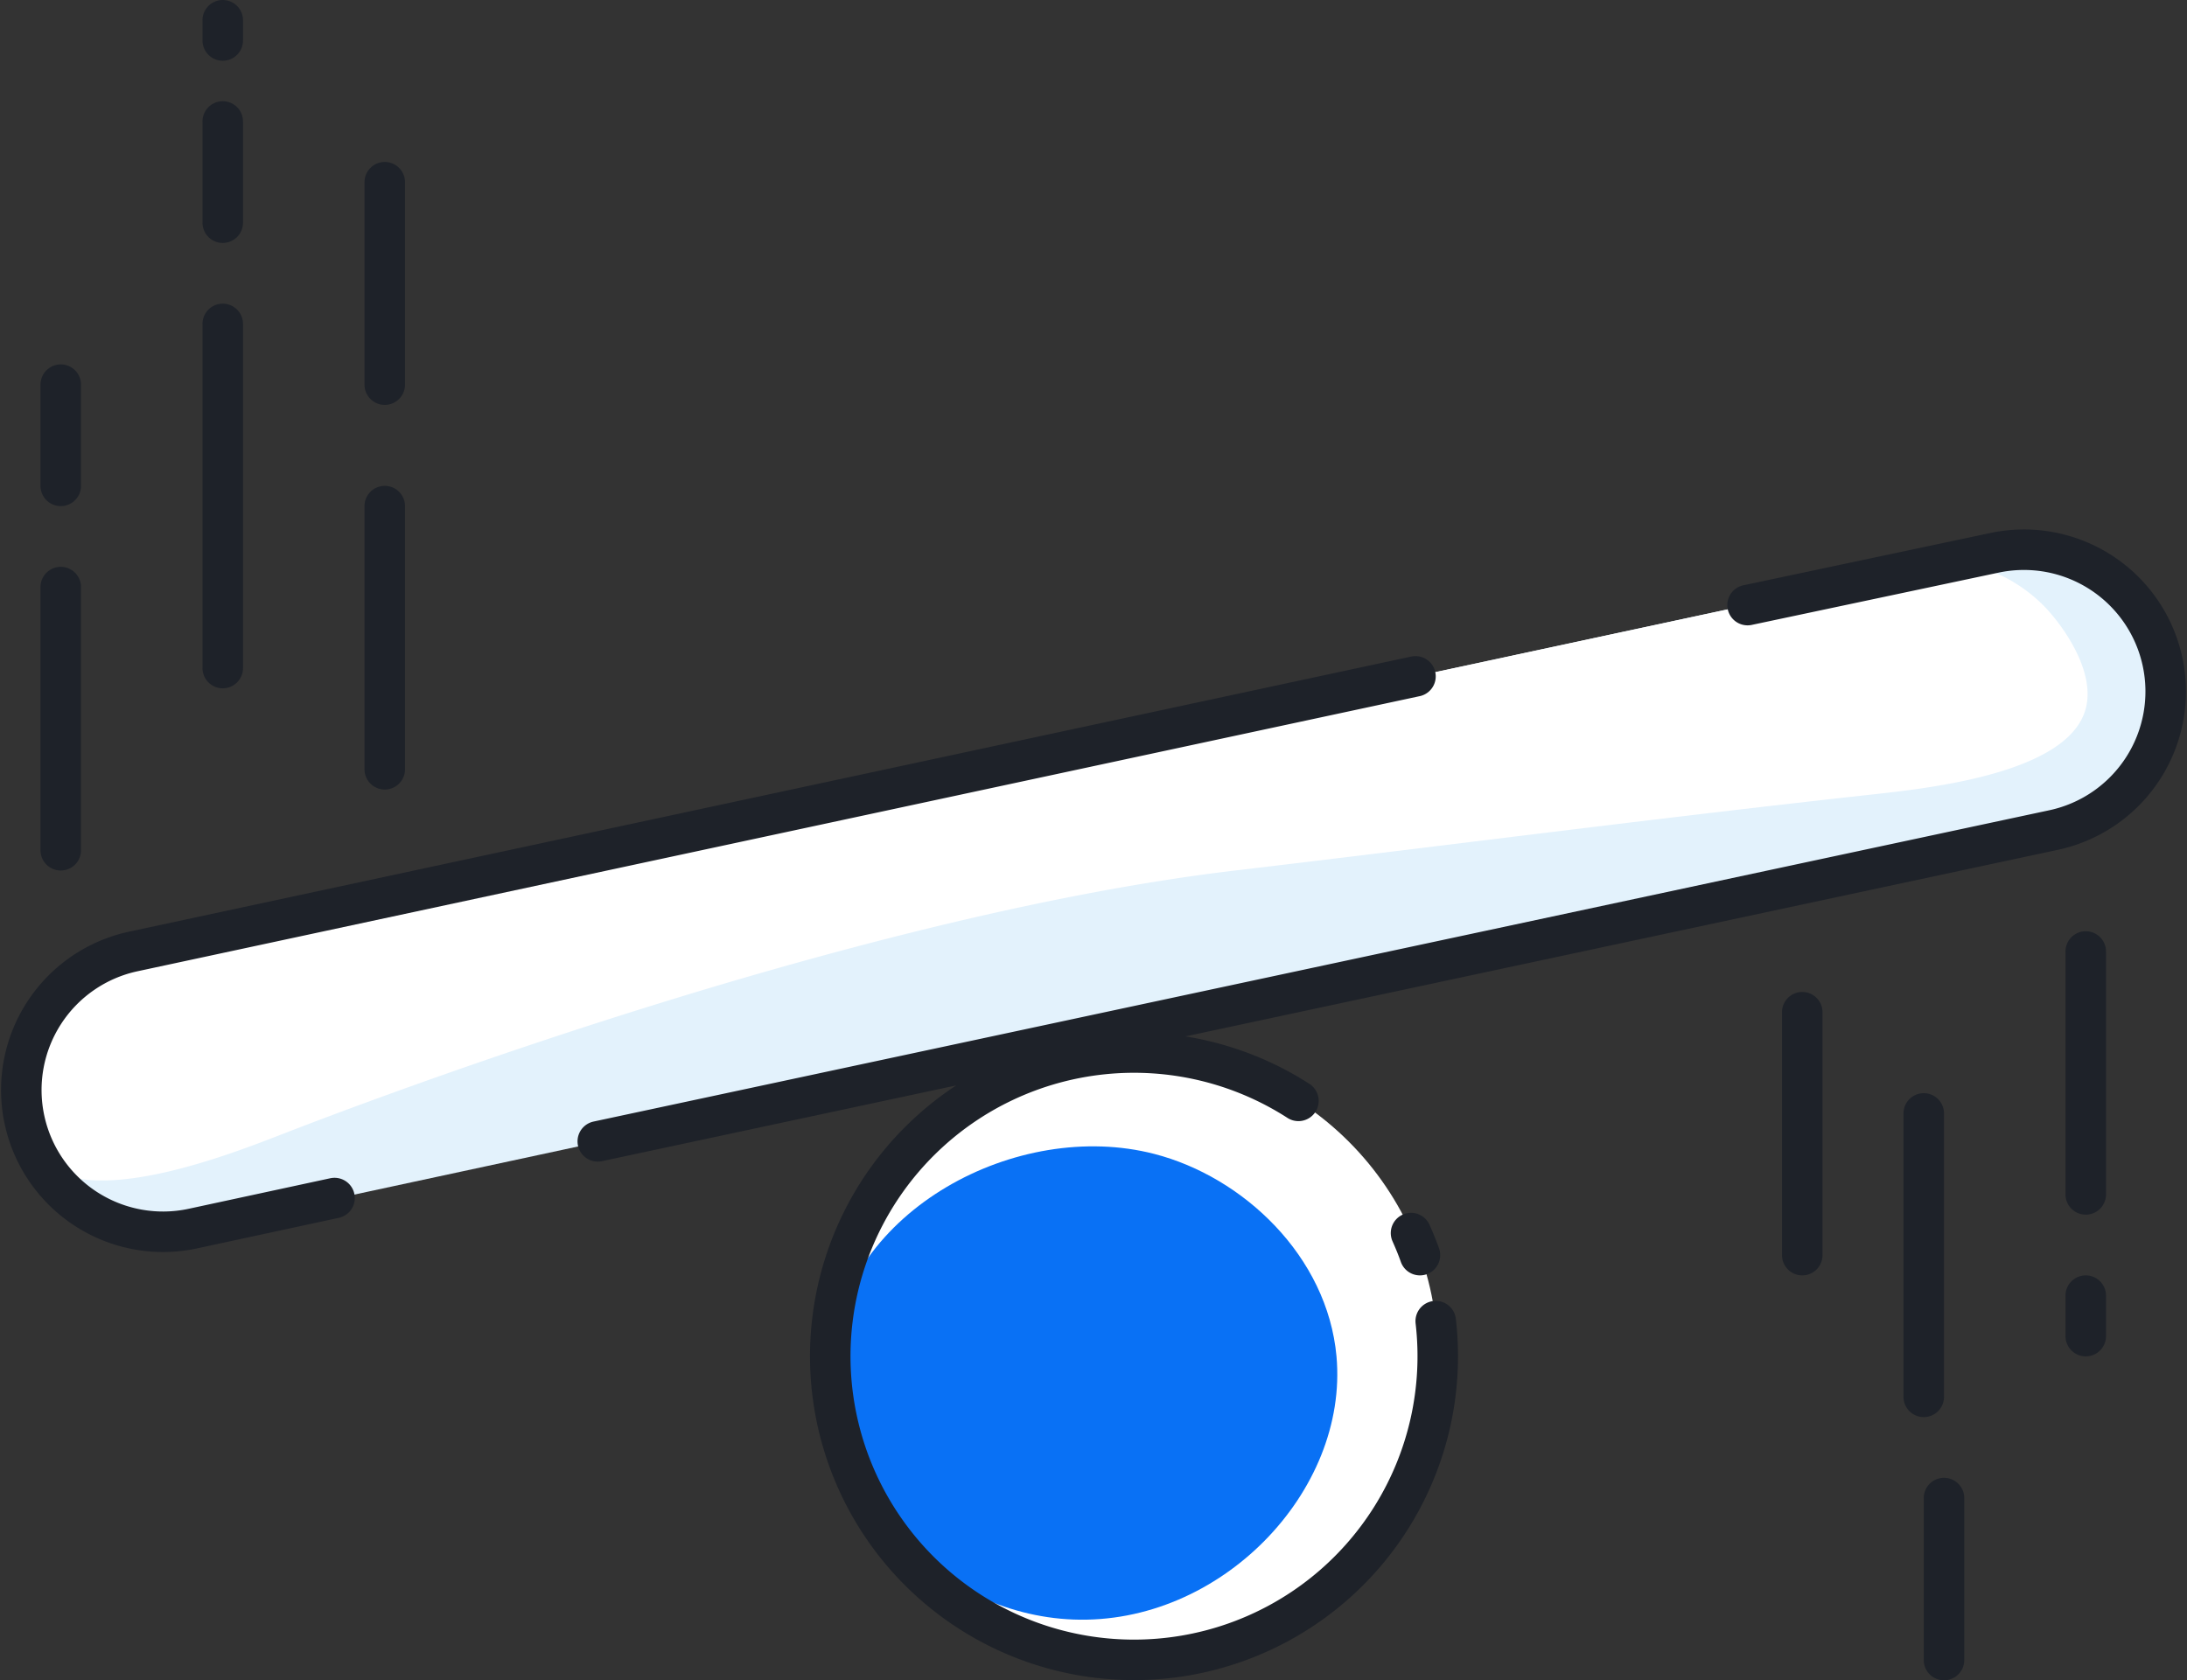<svg width="108" height="83" xmlns="http://www.w3.org/2000/svg"><rect width="100%" height="100%" fill="#333333" stroke="none"/><g transform="translate(-6 -17)" fill="none" fill-rule="evenodd"><circle fill="#FFF" cx="62" cy="84" r="15"/><path d="M72 84c.6 6.68-5.74 13.28-13 13-6.81-.26-12.66-6.51-12-13 .74-7.24 9.26-11.74 16-10 4.39 1.13 8.55 5.05 9 10z" fill="#0971F5" fill-rule="nonzero"/><rect fill="#E3F2FC" transform="rotate(-12.14 59.997 60.998)" x="5.997" y="53.998" width="108" height="14" rx="7"/><path d="M7.21 72.36c.016.683.26 1.34.69 1.87 2.31 2.66 9.7-.3 12.1-1.23 2.4-.93 27.56-10.7 47-13 10.47-1.24 20.93-2.6 31.41-3.75 2.92-.32 9.75-1.06 10.59-4.25.47-1.77-1-3.94-2-5a7.63 7.63 0 00-4.59-2.28L12.58 64a7 7 0 00-5.37 8.32v.04z" fill="#FFF"/><path d="M76.9 82.26a15 15 0 11-6.78-10.88m6 7.62c-.13-.37-.28-.73-.44-1.09m.22-27.5L12.58 64a7 7 0 00-5.37 8.32h0a7 7 0 008.31 5.37l7-1.51m13-2.8L107.42 58a7 7 0 005.37-8.32h0a7 7 0 00-8.31-5.37L92.3 46.89M9 46v13m0-23v5m8-8v17m0-27v5m0-10v1m8 23v13m0-29v10m84 45v2m0-19v12m-14-9v12m7 12v8m-1-27v14" stroke="#1E2229" stroke-width="2" stroke-linecap="round" stroke-linejoin="round"/></g></svg>
